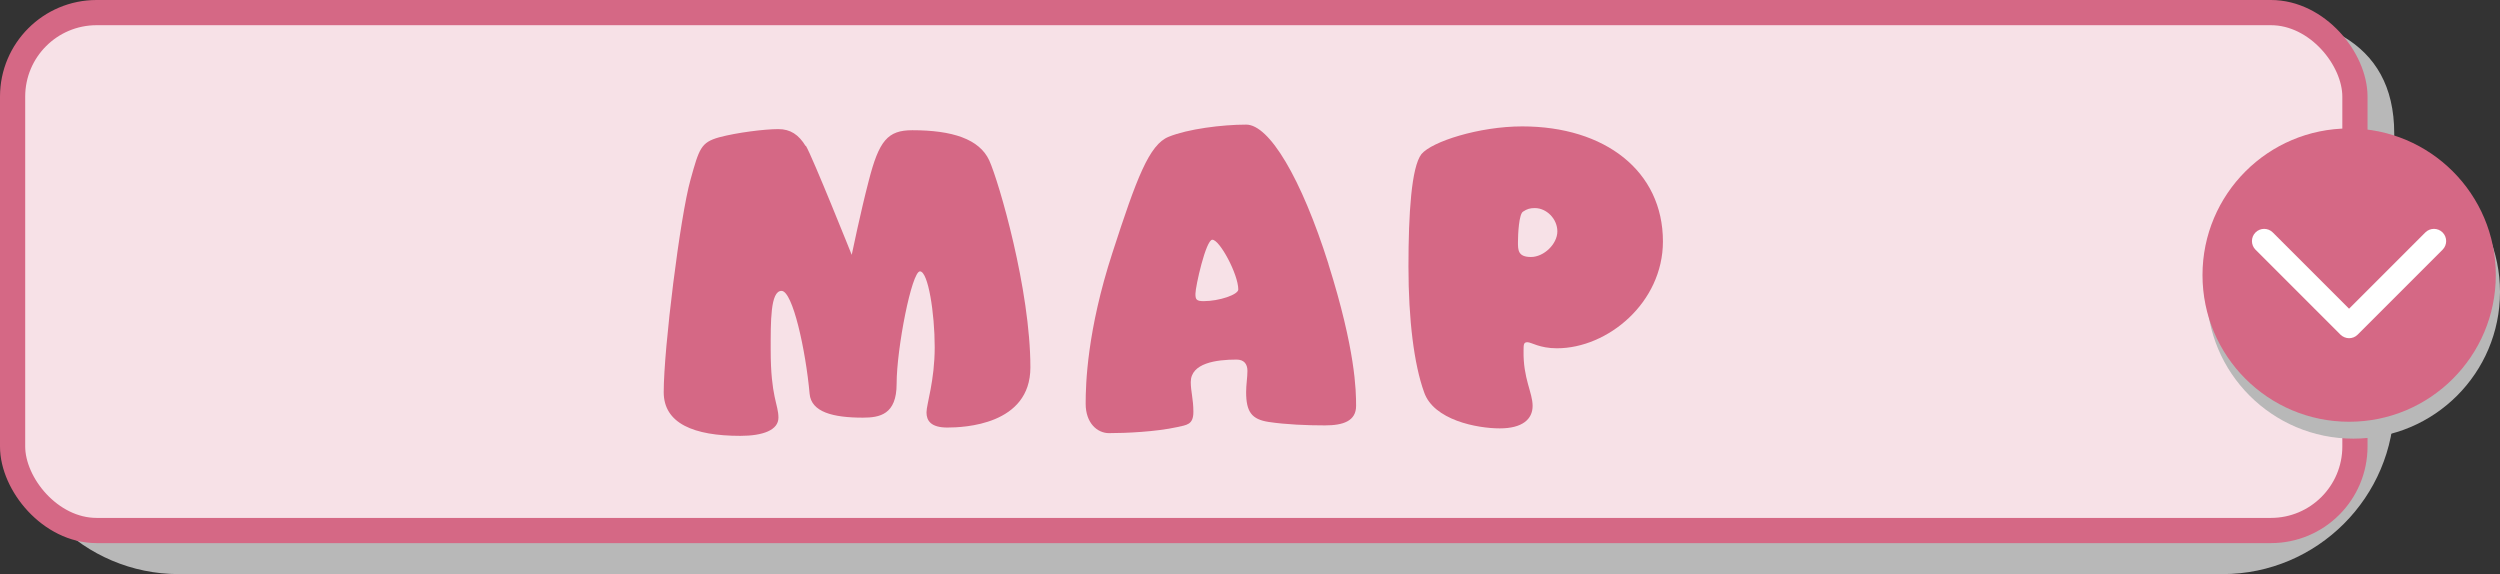 <?xml version="1.0" encoding="UTF-8"?><svg xmlns="http://www.w3.org/2000/svg" viewBox="0 0 267.81 61.49"><rect x="0" y="0" width="267.81" height="61.49" fill="#333333" stroke="none"/><defs><style>.cls-1{fill:#b8b8b8;mix-blend-mode:multiply;}.cls-2{isolation:isolate;}.cls-3{fill:#fff;}.cls-4{fill:#d56885;}.cls-5{fill:none;stroke:#d56885;stroke-linecap:round;stroke-linejoin:round;stroke-width:2.7px;}.cls-6{fill:#f7e1e7;}</style></defs><g class="cls-2"><g id="_レイヤー_2"><g id="_レイヤー_1-2"><path class="cls-1" d="M238.09,1.22H19.15C9.01,1.22.76,4.15.76,14.29v28.82c0,10.14,8.25,18.39,18.39,18.39h218.94c10.14,0,18.39-8.25,18.39-18.39V14.29c0-10.14-8.25-13.07-18.39-13.07Z"/><rect class="cls-6" x="1.35" y="1.35" width="250.92" height="55.48" rx="9" ry="9"/><rect class="cls-5" x="1.35" y="1.35" width="250.92" height="55.48" rx="9" ry="9"/><circle class="cls-1" cx="252.1" cy="31.28" r="15.71"/><circle class="cls-4" cx="251.65" cy="29.47" r="15.71"/><path class="cls-3" d="M251.65,36.23c-.33,0-.67-.13-.93-.38l-9.1-9.1c-.51-.51-.51-1.34,0-1.85.51-.51,1.34-.51,1.85,0l8.17,8.17,8.17-8.17c.51-.51,1.34-.51,1.85,0,.51.51.51,1.34,0,1.85l-9.1,9.1c-.26.26-.59.38-.93.38Z"/><path class="cls-4" d="M86.33,15.62c.7,1.16,4.91,11.68,4.91,11.68,0,0,.97-4.68,1.81-7.88,1.11-4.36,2.04-5.47,4.68-5.47,4.26,0,7.19.93,8.25,3.25,1.02,2.27,4.4,13.82,4.4,22.16,0,6.17-7.14,6.44-8.9,6.44s-2.23-.74-2.23-1.62.88-3.38.88-7-.7-8.11-1.58-8.11-2.5,8.25-2.5,12.05c0,3.29-1.81,3.62-3.62,3.62-3.2,0-5.52-.6-5.7-2.55-.42-4.68-1.81-11.03-3.01-11.03s-1.16,3.29-1.16,6.35c0,5.01.83,5.8.83,7.23,0,1.34-1.67,1.95-4.08,1.95-5.01,0-8.21-1.34-8.21-4.68,0-4.68,1.76-18.82,2.87-22.76.93-3.34,1.11-3.99,3.06-4.54,1.9-.51,4.87-.88,6.35-.88,1.3,0,2.18.6,2.92,1.81Z"/><path class="cls-4" d="M142.3,28.27c2.92,9.27,2.97,13.58,2.97,15.21s-1.39,2.09-3.34,2.09-4.17-.09-6.03-.37c-1.81-.28-2.41-1.07-2.41-3.2,0-.79.14-1.58.14-2.27,0-.74-.37-1.21-1.16-1.21-2.18,0-4.91.37-4.91,2.41,0,1.02.28,1.81.28,3.2s-.74,1.39-1.72,1.62c-2.32.51-5.52.65-7.32.65-1.25,0-2.5-1.07-2.5-3.15s.14-7.79,2.87-16.18c2.6-8.02,3.94-11.59,6.03-12.42,2.04-.83,5.7-1.3,8.3-1.3,2.46,0,5.89,5.7,8.81,14.93ZM128.06,31.47c0,.6.09.79.88.79,1.67,0,3.71-.7,3.71-1.25,0-1.62-1.99-5.33-2.78-5.33-.69,0-1.81,5.01-1.81,5.79Z"/><path class="cls-4" d="M178.14,25.86c0,6.54-5.89,11.45-11.36,11.45-1.85,0-2.74-.65-3.15-.65s-.42.23-.42.93c-.05,2.97.97,4.45.97,5.89s-1.11,2.41-3.52,2.41-7.09-.88-8.11-3.89c-1.07-2.97-1.67-7.74-1.67-13.44s.32-10.66,1.39-12.05c1.11-1.34,6.17-2.97,10.8-2.97,8.86,0,15.07,4.78,15.07,12.33ZM163.17,22.66c-.46.23-.56,2.46-.56,3.29s0,1.58,1.39,1.58,2.83-1.39,2.83-2.74-1.16-2.5-2.41-2.5c-.51,0-.83.09-1.25.37Z"/></g></g></g></svg>